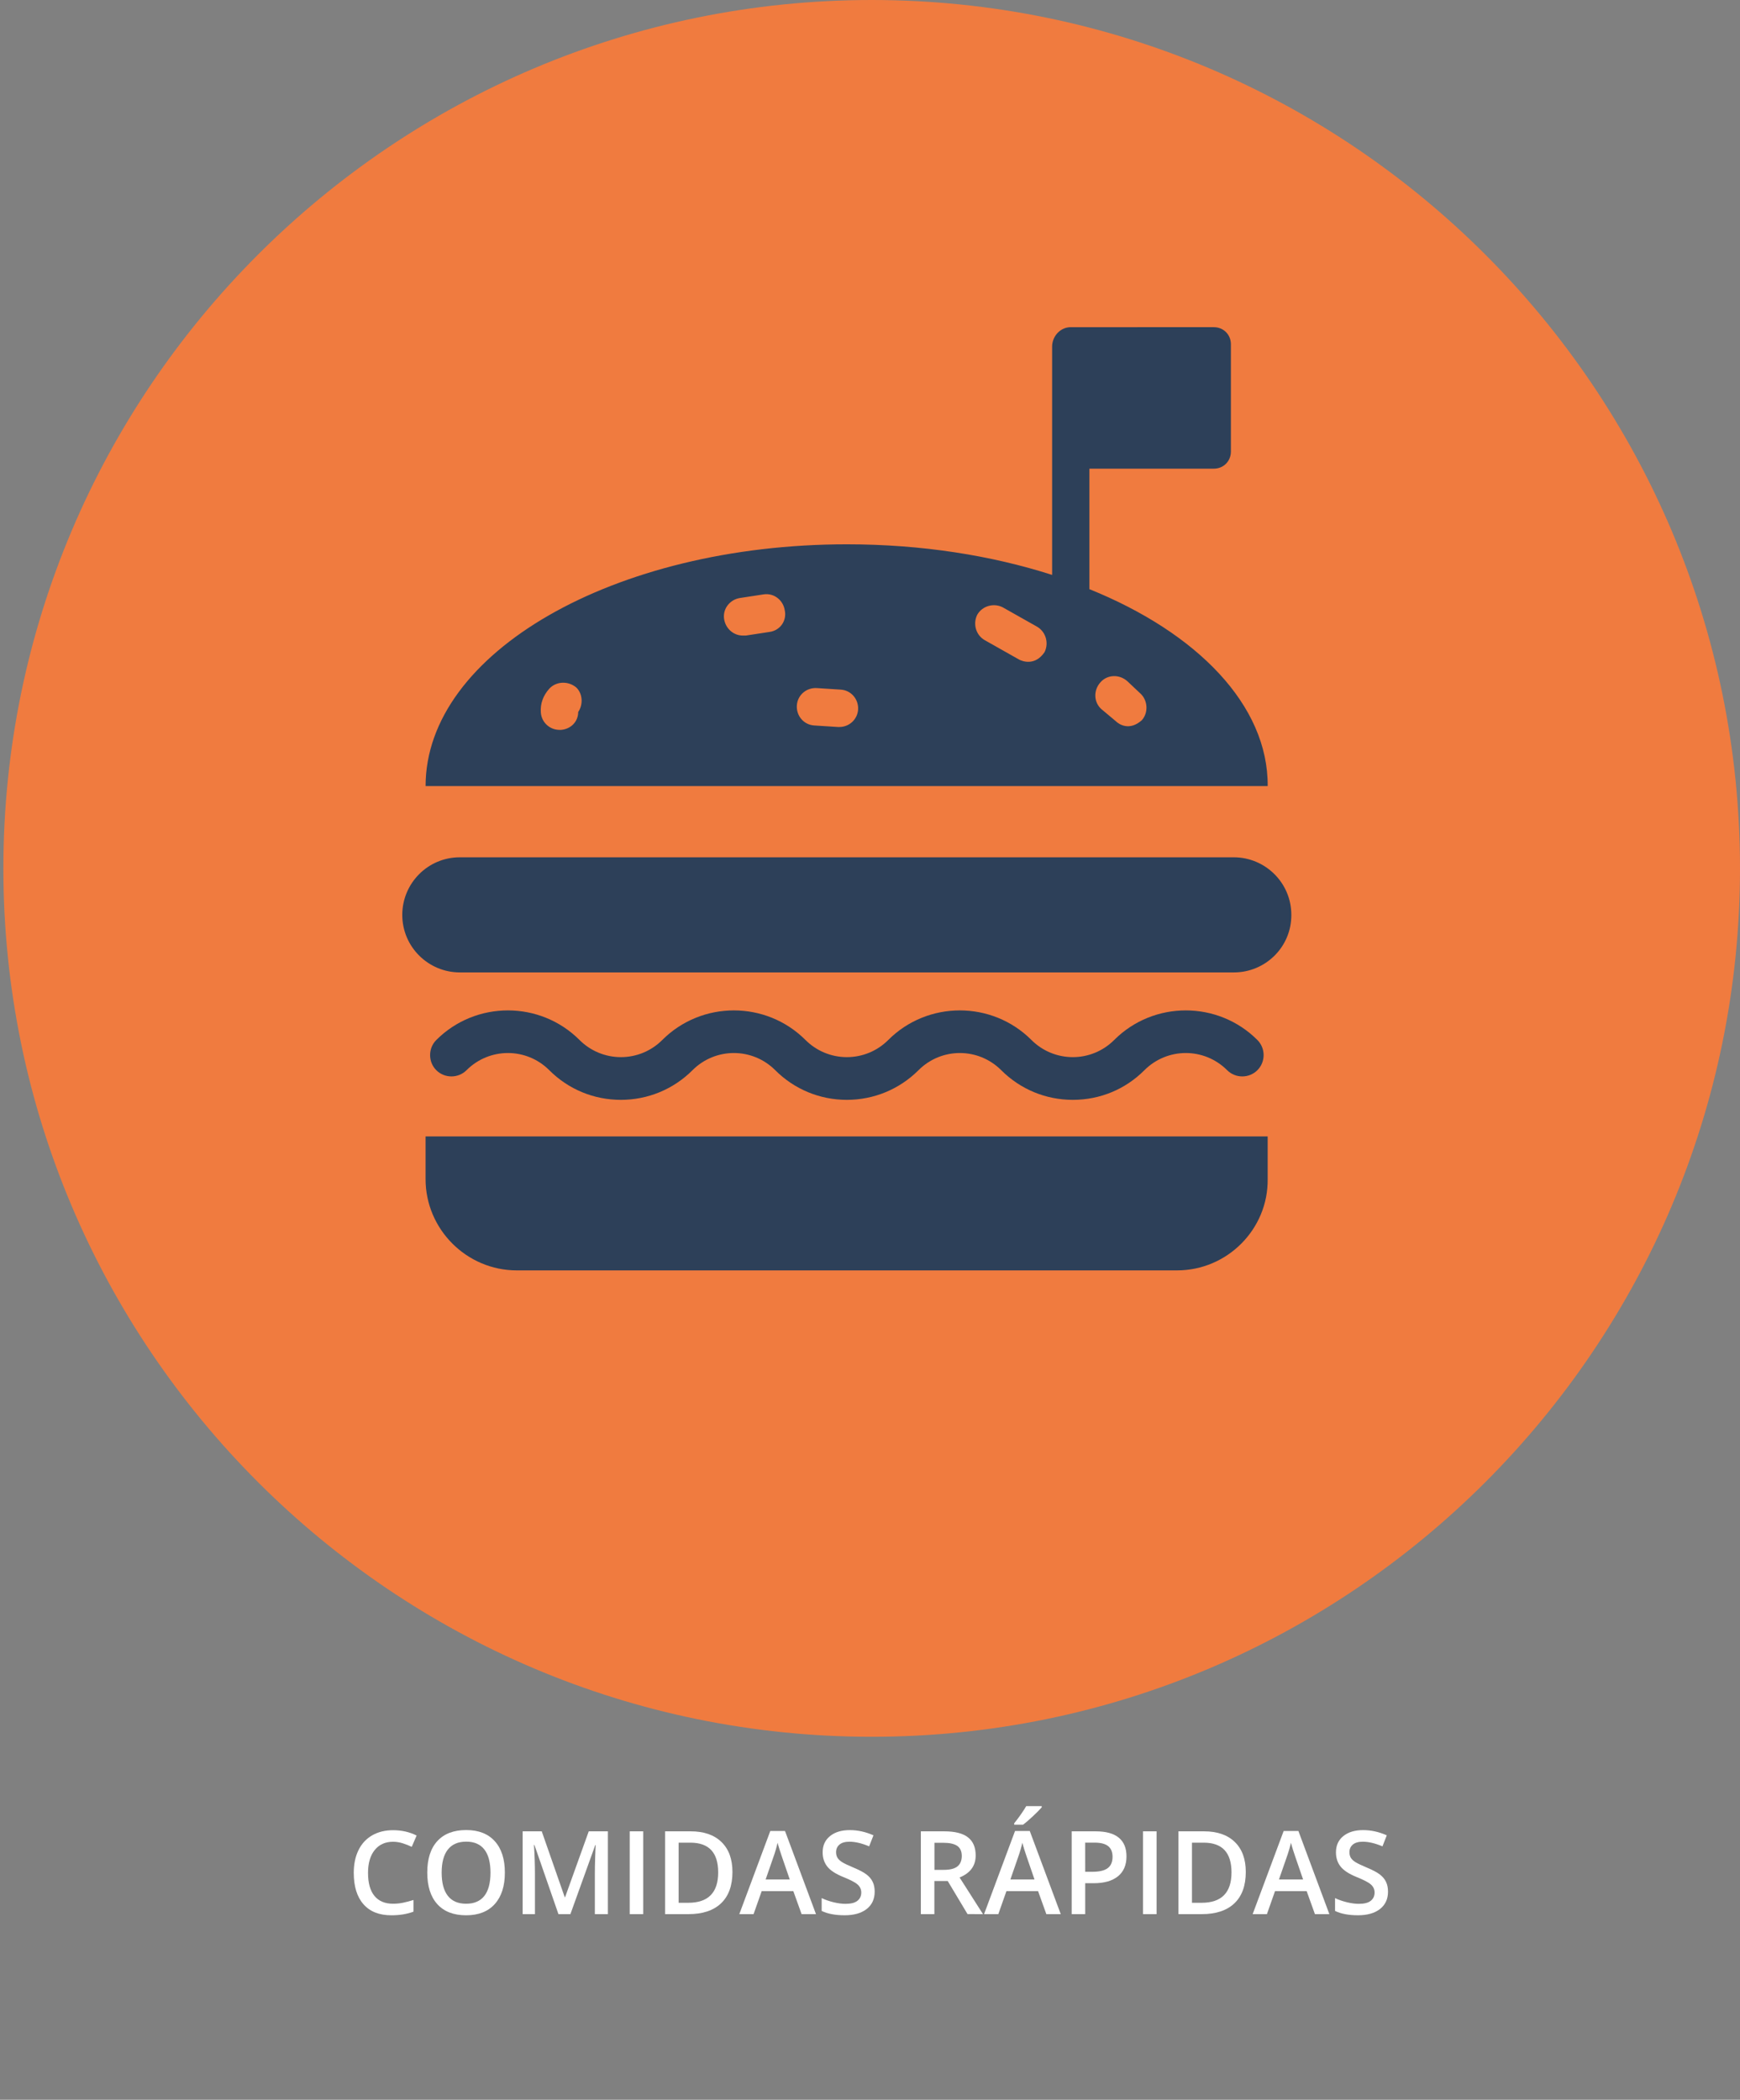 <?xml version="1.0" encoding="utf-8"?>
<!-- Generator: Adobe Illustrator 16.0.4, SVG Export Plug-In . SVG Version: 6.00 Build 0)  -->
<!DOCTYPE svg PUBLIC "-//W3C//DTD SVG 1.1//EN" "http://www.w3.org/Graphics/SVG/1.1/DTD/svg11.dtd">
<svg version="1.1" id="Layer_1" xmlns="http://www.w3.org/2000/svg" xmlns:xlink="http://www.w3.org/1999/xlink" x="0px" y="0px"
	 width="150px" height="181px" viewBox="0 0 150 181" enable-background="new 0 0 150 181" xml:space="preserve">
<rect x="0" y="0" width="150" height="181" fill="#808080" stroke="none"/>
<path fill="#F07B3F" d="M75.146,149.71c-41.275,0-74.855-33.58-74.855-74.855S33.87,0,75.146,0S150,33.58,150,74.855
	S116.421,149.71,75.146,149.71z"/>
<g>
	<path fill="#FFFFFF" d="M33.884,158.76c-0.67,0-1.198,0.238-1.582,0.713c-0.384,0.477-0.576,1.131-0.576,1.969
		c0,0.875,0.185,1.537,0.554,1.986c0.369,0.449,0.904,0.674,1.604,0.674c0.303,0,0.596-0.029,0.879-0.09
		c0.283-0.06,0.578-0.138,0.884-0.232v1.004c-0.56,0.211-1.195,0.314-1.904,0.314c-1.045,0-1.847-0.313-2.407-0.949
		c-0.56-0.635-0.84-1.539-0.84-2.717c0-0.742,0.136-1.393,0.408-1.949c0.272-0.555,0.665-0.98,1.179-1.276s1.118-0.444,1.812-0.444
		c0.729,0,1.403,0.153,2.021,0.459l-0.42,0.975c-0.241-0.114-0.496-0.215-0.764-0.301S34.181,158.76,33.884,158.76z"/>
	<path fill="#FFFFFF" d="M43.523,161.421c0,1.162-0.291,2.065-0.872,2.71s-1.404,0.967-2.468,0.967c-1.078,0-1.905-0.32-2.483-0.959
		c-0.578-0.639-0.867-1.549-0.867-2.727s0.291-2.083,0.872-2.715c0.581-0.633,1.41-0.947,2.488-0.947
		c1.061,0,1.881,0.32,2.461,0.962C43.234,159.354,43.523,160.255,43.523,161.421z M38.074,161.421c0,0.879,0.177,1.545,0.532,2
		s0.88,0.681,1.577,0.681c0.693,0,1.217-0.225,1.57-0.674s0.53-1.117,0.53-2.007c0-0.875-0.175-1.54-0.525-1.991
		c-0.35-0.453-0.872-0.68-1.565-0.68c-0.7,0-1.228,0.227-1.584,0.68C38.253,159.882,38.074,160.545,38.074,161.421z"/>
	<path fill="#FFFFFF" d="M48.142,165l-2.07-5.962h-0.039c0.055,0.885,0.083,1.715,0.083,2.489V165h-1.06v-7.139h1.646l1.982,5.679
		h0.029l2.041-5.679h1.65V165h-1.123v-3.529c0-0.354,0.009-0.818,0.027-1.388s0.033-0.915,0.046-1.035h-0.039L49.172,165H48.142z"/>
	<path fill="#FFFFFF" d="M54.285,165v-7.139h1.167V165H54.285z"/>
	<path fill="#FFFFFF" d="M63.142,161.361c0,1.179-0.327,2.08-0.981,2.703c-0.654,0.625-1.597,0.936-2.828,0.936h-1.997v-7.139h2.207
		c1.136,0,2.02,0.306,2.651,0.918C62.825,159.391,63.142,160.252,63.142,161.361z M61.912,161.4c0-1.709-0.799-2.562-2.397-2.562
		h-1.011v5.182h0.83C61.052,164.02,61.912,163.146,61.912,161.4z"/>
	<path fill="#FFFFFF" d="M69.104,165l-0.713-1.982h-2.729L64.963,165h-1.23l2.671-7.168h1.27l2.67,7.168H69.104z M68.083,162.012
		l-0.669-1.943c-0.049-0.129-0.116-0.334-0.203-0.612c-0.087-0.28-0.146-0.483-0.178-0.615c-0.088,0.397-0.216,0.839-0.386,1.312
		l-0.645,1.859H68.083L68.083,162.012z"/>
	<path fill="#FFFFFF" d="M75.403,163.062c0,0.635-0.229,1.133-0.688,1.494c-0.459,0.358-1.092,0.541-1.899,0.541
		s-1.468-0.125-1.982-0.375v-1.104c0.326,0.153,0.671,0.272,1.038,0.36s0.707,0.133,1.023,0.133c0.462,0,0.803-0.088,1.023-0.264
		c0.22-0.179,0.33-0.412,0.33-0.709c0-0.269-0.101-0.492-0.303-0.681c-0.202-0.188-0.619-0.403-1.25-0.659
		c-0.651-0.264-1.11-0.562-1.377-0.9s-0.4-0.746-0.4-1.224c0-0.596,0.211-1.062,0.635-1.403c0.424-0.342,0.991-0.516,1.704-0.516
		c0.684,0,1.364,0.15,2.041,0.449l-0.371,0.952c-0.635-0.269-1.201-0.4-1.699-0.4c-0.377,0-0.664,0.082-0.859,0.247
		c-0.195,0.165-0.293,0.385-0.293,0.652c0,0.186,0.039,0.344,0.117,0.476c0.078,0.134,0.207,0.259,0.386,0.374
		c0.179,0.118,0.501,0.271,0.967,0.467c0.524,0.217,0.908,0.42,1.152,0.607c0.244,0.188,0.423,0.4,0.537,0.643
		C75.349,162.46,75.403,162.738,75.403,163.062z"/>
	<path fill="#FFFFFF" d="M80.549,162.148V165h-1.166v-7.139h2.016c0.922,0,1.604,0.172,2.047,0.518
		c0.443,0.346,0.664,0.866,0.664,1.562c0,0.89-0.463,1.521-1.387,1.897l2.016,3.16H83.41l-1.709-2.853h-1.152V162.148z
		 M80.549,161.182h0.811c0.545,0,0.938-0.101,1.185-0.303c0.244-0.201,0.367-0.501,0.367-0.898c0-0.401-0.136-0.69-0.396-0.869
		c-0.265-0.176-0.66-0.264-1.19-0.264h-0.771v2.334H80.549z"/>
	<path fill="#FFFFFF" d="M90.203,165l-0.713-1.982h-2.73L86.062,165h-1.229l2.67-7.168h1.271l2.67,7.168H90.203z M89.182,162.012
		l-0.668-1.943c-0.049-0.129-0.117-0.334-0.203-0.612c-0.086-0.28-0.146-0.483-0.178-0.615c-0.088,0.397-0.217,0.839-0.387,1.312
		l-0.645,1.859H89.182L89.182,162.012z M87.43,157.29v-0.122c0.188-0.229,0.377-0.482,0.573-0.762
		c0.196-0.28,0.353-0.52,0.466-0.719h1.334v0.104c-0.17,0.199-0.423,0.455-0.76,0.77c-0.337,0.313-0.621,0.56-0.852,0.729H87.43
		L87.43,157.29z"/>
	<path fill="#FFFFFF" d="M97.111,160.02c0,0.746-0.244,1.317-0.732,1.715c-0.488,0.396-1.184,0.598-2.084,0.598h-0.742V165h-1.168
		v-7.139h2.057c0.895,0,1.562,0.182,2.004,0.547C96.891,158.773,97.111,159.311,97.111,160.02z M93.553,161.348h0.619
		c0.6,0,1.039-0.104,1.318-0.312s0.42-0.534,0.42-0.978c0-0.41-0.125-0.718-0.375-0.918c-0.251-0.203-0.643-0.305-1.172-0.305
		h-0.812L93.553,161.348L93.553,161.348z"/>
	<path fill="#FFFFFF" d="M98.537,165v-7.139h1.168V165H98.537z"/>
	<path fill="#FFFFFF" d="M107.395,161.361c0,1.179-0.326,2.08-0.979,2.703c-0.654,0.625-1.6,0.936-2.829,0.936h-1.996v-7.139h2.207
		c1.138,0,2.021,0.306,2.65,0.918C107.079,159.391,107.395,160.252,107.395,161.361z M106.164,161.4
		c0-1.709-0.799-2.562-2.396-2.562h-1.012v5.182h0.83C105.305,164.02,106.164,163.146,106.164,161.4z"/>
	<path fill="#FFFFFF" d="M113.357,165l-0.713-1.982h-2.73L109.217,165h-1.23l2.673-7.168h1.271L114.6,165H113.357z M112.336,162.012
		l-0.668-1.943c-0.049-0.129-0.117-0.334-0.203-0.612c-0.086-0.28-0.146-0.483-0.178-0.615c-0.088,0.397-0.217,0.839-0.387,1.312
		l-0.646,1.859H112.336L112.336,162.012z"/>
	<path fill="#FFFFFF" d="M119.656,163.062c0,0.635-0.23,1.133-0.689,1.494c-0.459,0.358-1.092,0.541-1.898,0.541
		c-0.809,0-1.469-0.125-1.979-0.375v-1.104c0.325,0.153,0.672,0.272,1.037,0.36c0.367,0.088,0.707,0.133,1.021,0.133
		c0.461,0,0.806-0.088,1.023-0.264c0.219-0.179,0.328-0.412,0.328-0.709c0-0.269-0.1-0.492-0.303-0.681
		c-0.201-0.188-0.617-0.403-1.25-0.659c-0.65-0.264-1.109-0.562-1.377-0.9c-0.27-0.338-0.4-0.746-0.4-1.224
		c0-0.596,0.212-1.062,0.635-1.403c0.424-0.342,0.992-0.516,1.705-0.516c0.684,0,1.363,0.15,2.041,0.449l-0.371,0.952
		c-0.635-0.269-1.201-0.4-1.699-0.4c-0.379,0-0.664,0.082-0.856,0.247c-0.195,0.165-0.293,0.385-0.293,0.652
		c0,0.186,0.039,0.344,0.114,0.476c0.078,0.134,0.207,0.259,0.388,0.374c0.181,0.117,0.502,0.271,0.967,0.467
		c0.522,0.217,0.908,0.42,1.152,0.607c0.241,0.188,0.424,0.4,0.534,0.643C119.6,162.459,119.656,162.738,119.656,163.062z"/>
</g>
<g>
	<g>
		<g>
			<g>
				<path fill="#2D4059" d="M106.377,83.822H39.64c-2.705,0-4.961-2.19-4.961-4.961l0,0c0-2.705,2.19-4.962,4.961-4.962h66.719
					c2.705,0,4.963,2.19,4.963,4.962l0,0C111.339,81.632,109.081,83.822,106.377,83.822z"/>
				<path fill="#2D4059" d="M101.466,109.508H44.552c-4.331,0-7.865-3.551-7.865-7.863v-3.686h72.595v3.686
					C109.33,105.957,105.796,109.508,101.466,109.508z"/>
				<path fill="#2D4059" d="M93.915,50.786V40.399h10.72c0.848,0,1.477-0.647,1.477-1.477v-9.243c0-0.846-0.646-1.477-1.477-1.477
					H92.307l0,0l0,0c-0.896,0-1.607,0.78-1.607,1.676v19.679c-5.229-1.675-11.232-2.638-17.688-2.638
					c-20.061,0-36.323,9.358-36.323,20.841h72.595C109.33,60.792,103.208,54.536,93.915,50.786z M49.845,61.372
					c0,0.846-0.647,1.477-1.477,1.543c-0.066,0-0.066,0-0.133,0c-0.846,0-1.543-0.646-1.609-1.477
					c-0.066-0.78,0.199-1.477,0.714-2.058c0.58-0.647,1.609-0.713,2.323-0.133C50.227,59.763,50.293,60.725,49.845,61.372z
					 M66.355,54.47l-2.058,0.315c-0.066,0-0.132,0-0.265,0c-0.78,0-1.477-0.581-1.61-1.427c-0.132-0.896,0.515-1.676,1.361-1.809
					l2.057-0.315c0.896-0.132,1.676,0.514,1.809,1.361C67.849,53.49,67.268,54.336,66.355,54.47z M72.362,62.666
					c-0.066,0-0.066,0-0.133,0l-2.057-0.132c-0.896-0.066-1.543-0.846-1.477-1.742s0.846-1.544,1.742-1.478l2.058,0.133
					c0.896,0.066,1.543,0.846,1.477,1.742C73.905,62.02,73.208,62.666,72.362,62.666z M90.05,56.211
					c-0.829,1.228-1.94,0.78-2.19,0.647l-2.969-1.676c-0.781-0.448-1.029-1.426-0.646-2.19c0.446-0.78,1.427-1.028,2.188-0.646
					l2.971,1.676C90.166,54.47,90.432,55.432,90.05,56.211z M98.43,62.086c-1.046,0.929-1.941,0.381-2.258,0.066l-1.229-1.029
					c-0.646-0.58-0.713-1.609-0.064-2.323c0.581-0.647,1.609-0.713,2.321-0.066l1.161,1.095
					C98.943,60.41,99.012,61.438,98.43,62.086z"/>
			</g>
		</g>
		<g>
			<path fill="#2D4059" d="M92.488,94.807c-2.338,0-4.528-0.912-6.174-2.555c-1.976-1.975-5.158-1.975-7.133,0
				c-1.646,1.643-3.853,2.555-6.175,2.555c-2.34,0-4.53-0.912-6.173-2.555c-1.975-1.975-5.161-1.975-7.135,0
				c-1.643,1.643-3.849,2.555-6.173,2.555c-2.339,0-4.53-0.912-6.172-2.555c-1.974-1.975-5.16-1.975-7.135,0
				c-0.713,0.714-1.892,0.714-2.605,0c-0.713-0.713-0.713-1.893,0-2.605c3.402-3.4,8.944-3.4,12.346,0
				c0.946,0.946,2.224,1.478,3.567,1.478c1.344,0,2.622-0.531,3.567-1.478c3.402-3.4,8.944-3.4,12.346,0
				c0.946,0.946,2.224,1.478,3.568,1.478c1.343,0,2.622-0.531,3.567-1.478c3.399-3.4,8.942-3.4,12.344,0
				c0.944,0.946,2.226,1.478,3.567,1.478c1.344,0,2.619-0.531,3.566-1.478c3.4-3.4,8.943-3.4,12.344,0
				c0.717,0.713,0.717,1.893,0,2.605c-0.713,0.714-1.891,0.714-2.604,0c-1.975-1.975-5.158-1.975-7.135,0
				C97.02,93.895,94.828,94.807,92.488,94.807z"/>
		</g>
	</g>
</g>
</svg>
